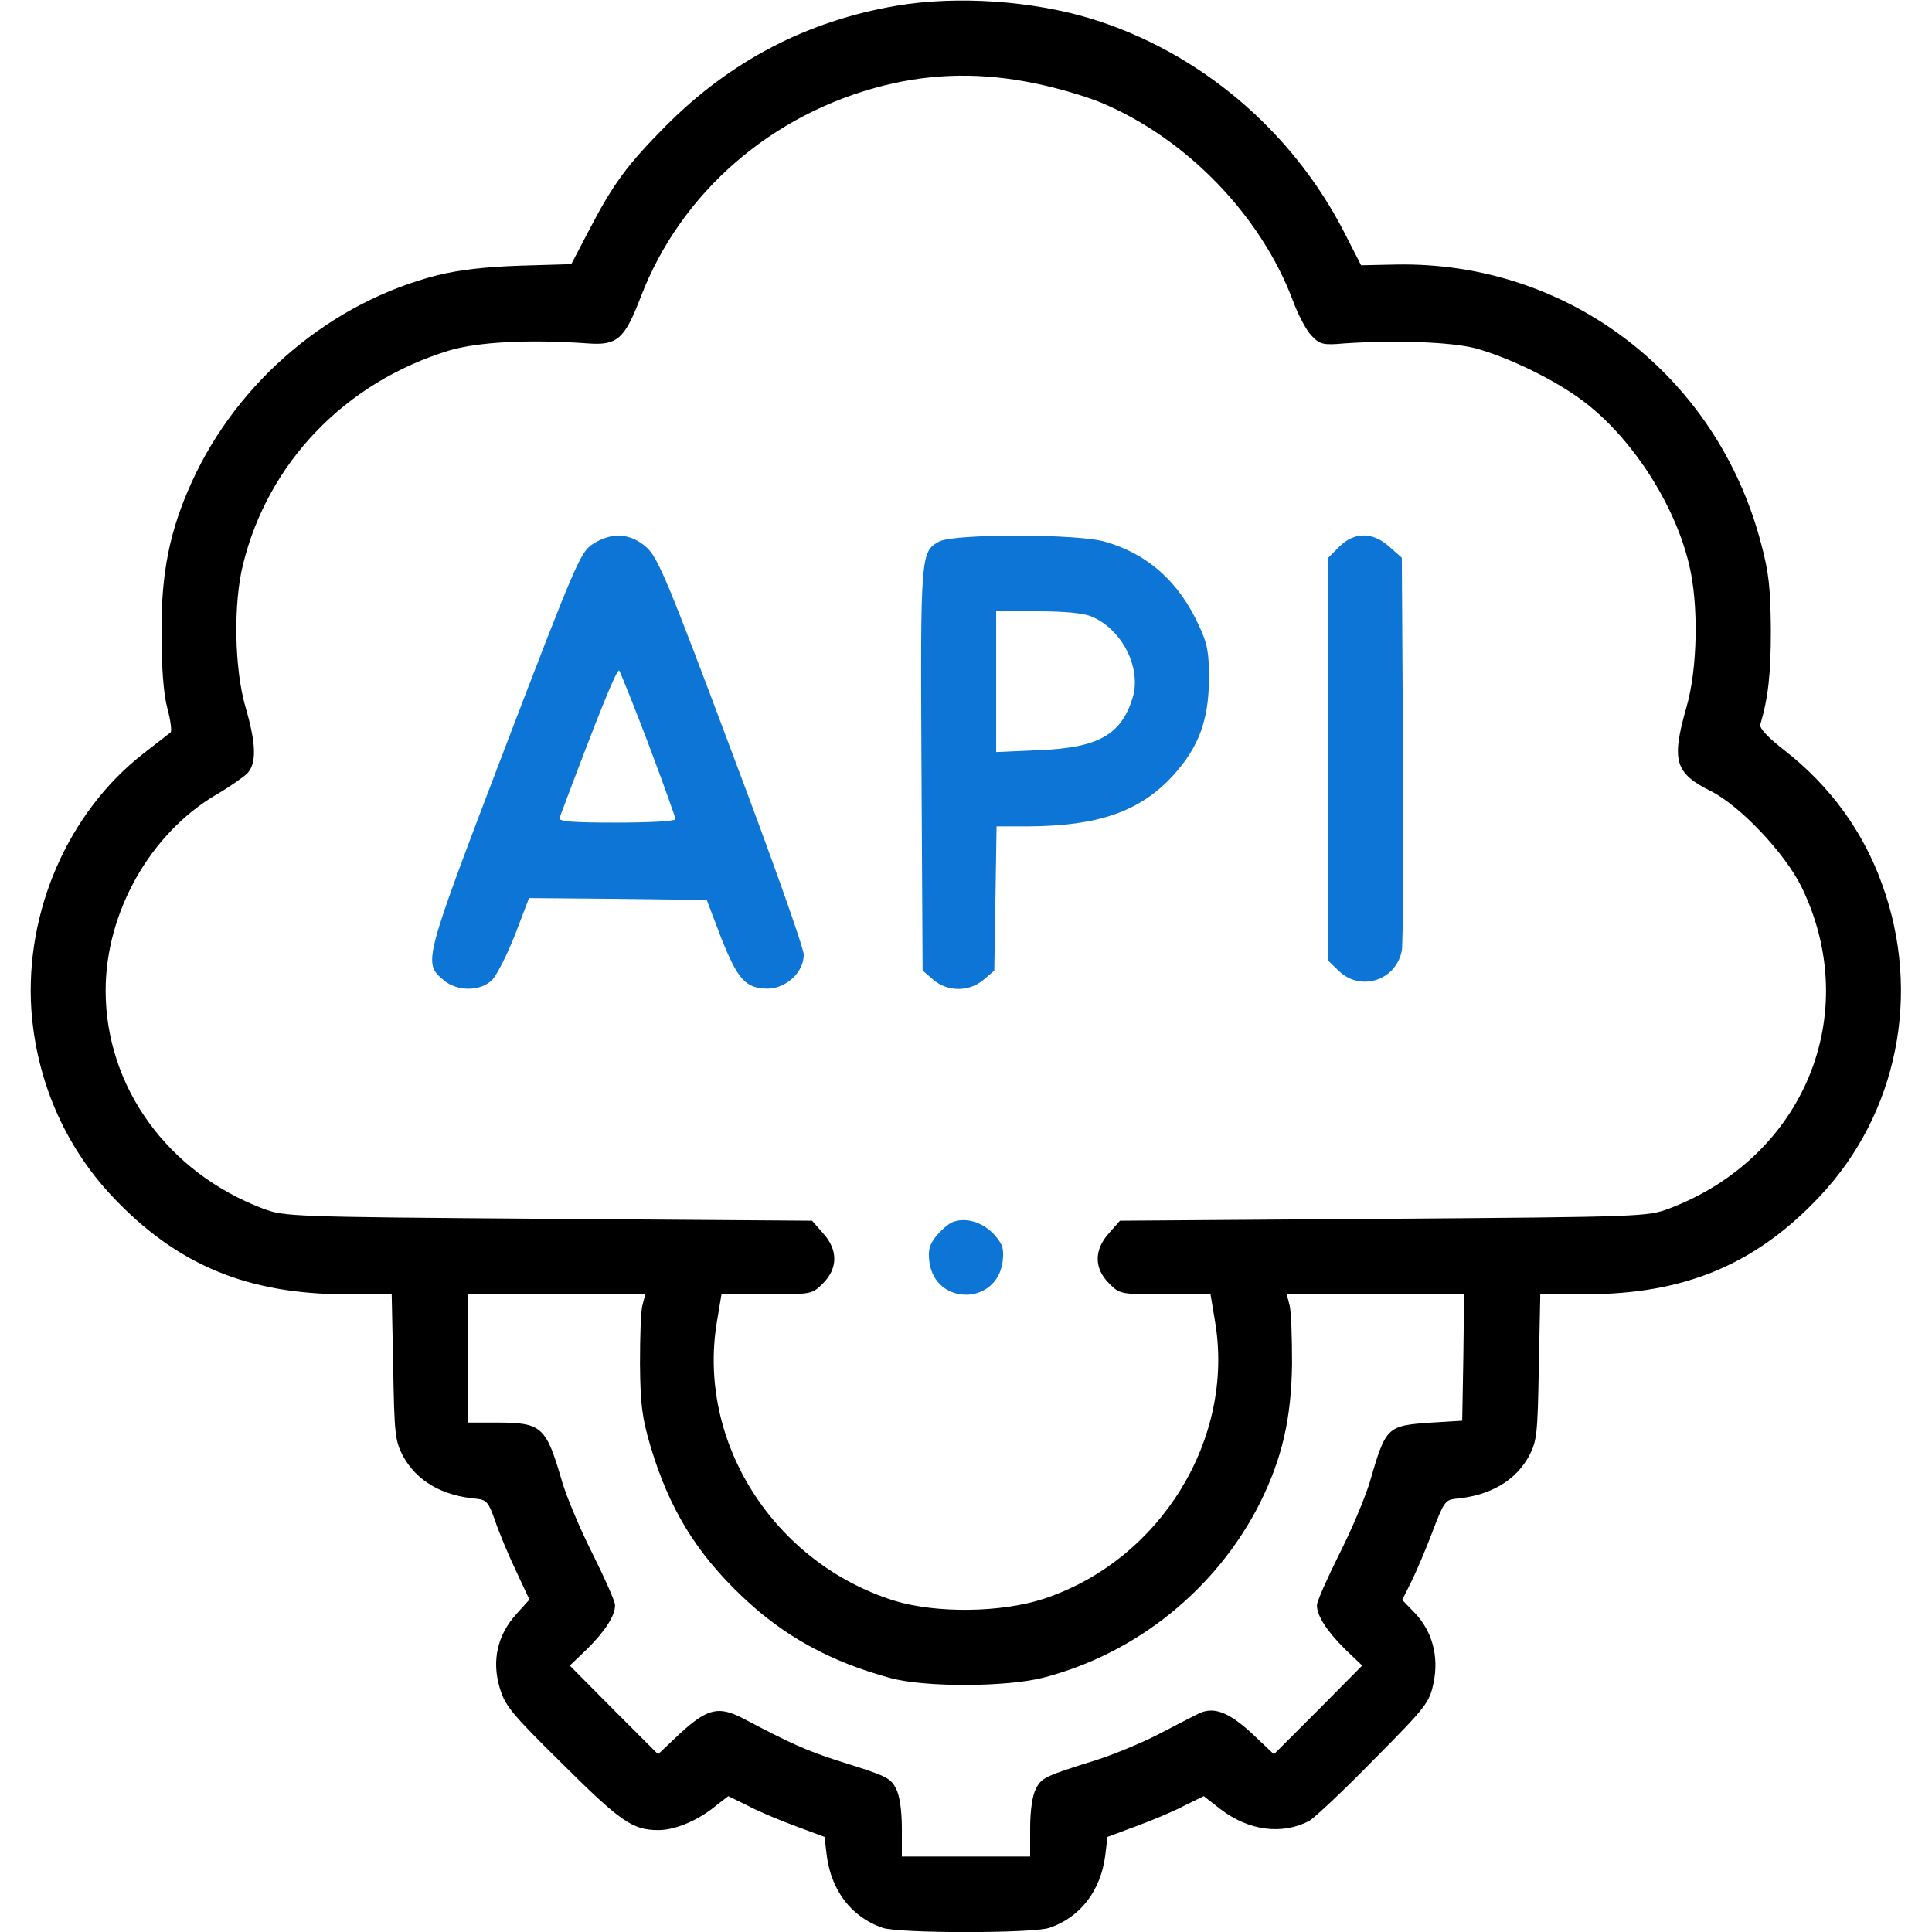<svg width="50" height="50" viewBox="0 0 50 50" fill="none" xmlns="http://www.w3.org/2000/svg">
<path d="M23.213 0.146C20.898 0.537 18.906 1.572 17.227 3.262C16.23 4.268 15.869 4.756 15.234 5.977L14.785 6.836L13.477 6.875C12.578 6.904 11.895 6.982 11.338 7.119C8.574 7.812 6.152 9.854 4.961 12.48C4.395 13.721 4.17 14.824 4.18 16.357C4.18 17.256 4.229 17.93 4.326 18.311C4.414 18.633 4.453 18.926 4.414 18.955C4.375 18.984 4.063 19.229 3.711 19.502C1.768 21.016 0.645 23.584 0.811 26.123C0.938 27.949 1.67 29.648 2.9 30.957C4.57 32.734 6.397 33.496 8.975 33.496H10.137L10.176 35.371C10.205 37.1 10.225 37.285 10.42 37.666C10.781 38.33 11.436 38.711 12.344 38.789C12.598 38.818 12.646 38.887 12.813 39.355C12.91 39.648 13.154 40.234 13.35 40.645L13.701 41.397L13.359 41.777C12.871 42.315 12.725 42.978 12.93 43.672C13.066 44.141 13.223 44.336 14.57 45.664C16.074 47.158 16.377 47.363 17.041 47.363C17.442 47.363 17.979 47.148 18.408 46.826L18.848 46.484L19.365 46.738C19.639 46.885 20.205 47.119 20.605 47.266L21.338 47.539L21.396 48.018C21.514 48.935 22.041 49.619 22.842 49.893C23.281 50.039 26.719 50.039 27.158 49.893C27.959 49.619 28.486 48.935 28.604 48.018L28.662 47.539L29.395 47.266C29.795 47.119 30.361 46.885 30.635 46.738L31.152 46.484L31.592 46.826C32.324 47.383 33.174 47.49 33.877 47.129C34.014 47.051 34.775 46.338 35.557 45.537C36.924 44.16 36.992 44.062 37.1 43.555C37.246 42.861 37.061 42.207 36.611 41.738L36.289 41.406L36.523 40.938C36.65 40.684 36.895 40.107 37.07 39.648C37.354 38.897 37.402 38.818 37.656 38.789C38.565 38.711 39.229 38.32 39.58 37.666C39.775 37.285 39.795 37.1 39.824 35.381L39.863 33.496H41.025C43.594 33.496 45.44 32.725 47.1 30.957C49.111 28.818 49.736 25.713 48.711 22.891C48.223 21.523 47.363 20.342 46.201 19.434C45.762 19.092 45.527 18.848 45.557 18.75C45.762 18.057 45.83 17.441 45.83 16.309C45.82 15.225 45.781 14.824 45.576 14.062C44.434 9.707 40.586 6.768 36.143 6.846L35.225 6.865L34.775 5.986C33.418 3.359 31.035 1.348 28.252 0.488C26.729 0.02 24.775 -0.117 23.213 0.146ZM26.787 2.158C27.334 2.266 28.096 2.49 28.496 2.656C30.693 3.574 32.627 5.566 33.457 7.773C33.594 8.145 33.809 8.555 33.945 8.691C34.16 8.916 34.248 8.936 34.795 8.887C36.094 8.799 37.549 8.848 38.184 9.014C39.043 9.248 40.254 9.834 40.986 10.391C42.227 11.328 43.34 13.037 43.711 14.6C43.965 15.625 43.936 17.314 43.643 18.311C43.252 19.688 43.34 20.01 44.287 20.479C45.049 20.869 46.191 22.08 46.621 22.949C48.223 26.23 46.699 29.951 43.193 31.279C42.637 31.484 42.549 31.494 35.811 31.543L28.984 31.592L28.701 31.914C28.311 32.344 28.311 32.822 28.701 33.213C28.984 33.496 28.994 33.496 30.156 33.496H31.328L31.445 34.199C31.963 37.246 30.02 40.381 27.012 41.377C25.908 41.738 24.229 41.758 23.145 41.426C20.029 40.449 18.027 37.315 18.555 34.199L18.672 33.496H19.844C21.006 33.496 21.016 33.496 21.299 33.213C21.689 32.822 21.689 32.344 21.299 31.914L21.016 31.592L14.19 31.543C7.451 31.494 7.363 31.484 6.807 31.279C4.336 30.342 2.734 28.125 2.734 25.635C2.734 23.613 3.887 21.572 5.596 20.566C5.947 20.361 6.309 20.107 6.406 20.01C6.641 19.746 6.631 19.258 6.357 18.311C6.064 17.314 6.035 15.625 6.289 14.609C6.934 11.973 8.936 9.893 11.621 9.072C12.373 8.848 13.691 8.779 15.205 8.887C15.977 8.945 16.162 8.779 16.582 7.686C17.617 4.98 19.98 2.93 22.9 2.207C24.16 1.895 25.439 1.875 26.787 2.158ZM16.631 33.76C16.582 33.916 16.563 34.6 16.563 35.303C16.572 36.367 16.621 36.709 16.836 37.432C17.314 39.033 18.008 40.176 19.199 41.309C20.283 42.344 21.494 43.008 23.047 43.428C23.936 43.672 26.055 43.662 27.002 43.418C29.414 42.793 31.484 41.123 32.608 38.897C33.184 37.734 33.418 36.719 33.438 35.303C33.438 34.6 33.418 33.916 33.369 33.76L33.301 33.496H35.596H37.891L37.871 35.127L37.842 36.768L37.061 36.816C35.889 36.895 35.869 36.914 35.449 38.359C35.332 38.75 34.98 39.59 34.658 40.225C34.346 40.85 34.082 41.445 34.082 41.543C34.082 41.816 34.336 42.207 34.805 42.676L35.254 43.105L34.111 44.258L32.969 45.4L32.412 44.873C31.777 44.287 31.387 44.15 30.986 44.365C30.83 44.443 30.371 44.678 29.961 44.893C29.541 45.107 28.818 45.41 28.35 45.557C27.041 45.967 26.953 46.006 26.807 46.299C26.719 46.465 26.66 46.855 26.66 47.315V48.047H25H23.34V47.315C23.34 46.855 23.281 46.465 23.193 46.299C23.047 46.006 22.959 45.967 21.68 45.566C20.889 45.312 20.43 45.107 19.268 44.492C18.604 44.141 18.32 44.199 17.588 44.873L17.031 45.4L15.889 44.258L14.746 43.105L15.195 42.676C15.664 42.207 15.918 41.816 15.918 41.543C15.918 41.445 15.654 40.85 15.342 40.225C15.02 39.59 14.668 38.75 14.551 38.359C14.131 36.914 14.033 36.816 12.842 36.816H12.109V35.156V33.496H14.404H16.699L16.631 33.76Z" fill="black"/>
<path d="M15.322 14.092C15.02 14.297 14.873 14.639 13.057 19.385C10.957 24.893 10.947 24.912 11.475 25.361C11.826 25.664 12.432 25.664 12.734 25.361C12.861 25.234 13.125 24.707 13.33 24.189L13.691 23.242L15.986 23.262L18.291 23.291L18.662 24.268C19.092 25.352 19.297 25.576 19.854 25.586C20.342 25.586 20.801 25.166 20.801 24.707C20.801 24.531 19.961 22.168 18.936 19.453C17.305 15.098 17.041 14.463 16.748 14.18C16.328 13.789 15.82 13.76 15.322 14.092ZM16.787 19.268C17.168 20.283 17.48 21.152 17.48 21.201C17.48 21.25 16.826 21.289 15.957 21.289C14.775 21.289 14.443 21.26 14.482 21.162C15.508 18.428 15.967 17.295 16.025 17.354C16.055 17.402 16.406 18.262 16.787 19.268Z" fill="#0C75D5"/>
<path d="M24.307 14.014C23.828 14.277 23.818 14.336 23.848 19.912L23.877 25.117L24.15 25.352C24.521 25.674 25.088 25.674 25.459 25.352L25.732 25.117L25.762 23.252L25.791 21.387H26.592C28.428 21.377 29.502 21.006 30.361 20.068C31.025 19.336 31.279 18.643 31.289 17.578C31.289 16.875 31.25 16.66 31.025 16.182C30.508 15.059 29.717 14.346 28.613 14.023C27.9 13.809 24.688 13.809 24.307 14.014ZM28.252 15.957C29.043 16.289 29.541 17.285 29.316 18.047C29.023 19.014 28.428 19.355 26.885 19.414L25.781 19.463V17.637V15.82H26.855C27.559 15.82 28.047 15.869 28.252 15.957Z" fill="#0C75D5"/>
<path d="M34.658 14.15L34.375 14.434V19.648V24.863L34.648 25.127C35.215 25.674 36.133 25.371 36.279 24.6C36.309 24.414 36.328 22.061 36.309 19.355L36.279 14.434L35.957 14.15C35.527 13.76 35.049 13.76 34.658 14.15Z" fill="#0C75D5"/>
<path d="M24.648 31.631C24.531 31.68 24.346 31.846 24.219 32.002C24.053 32.217 24.014 32.353 24.053 32.666C24.209 33.789 25.791 33.789 25.947 32.656C25.986 32.314 25.957 32.207 25.723 31.943C25.42 31.621 24.98 31.494 24.648 31.631Z" fill="#0C75D5"/>
</svg>
